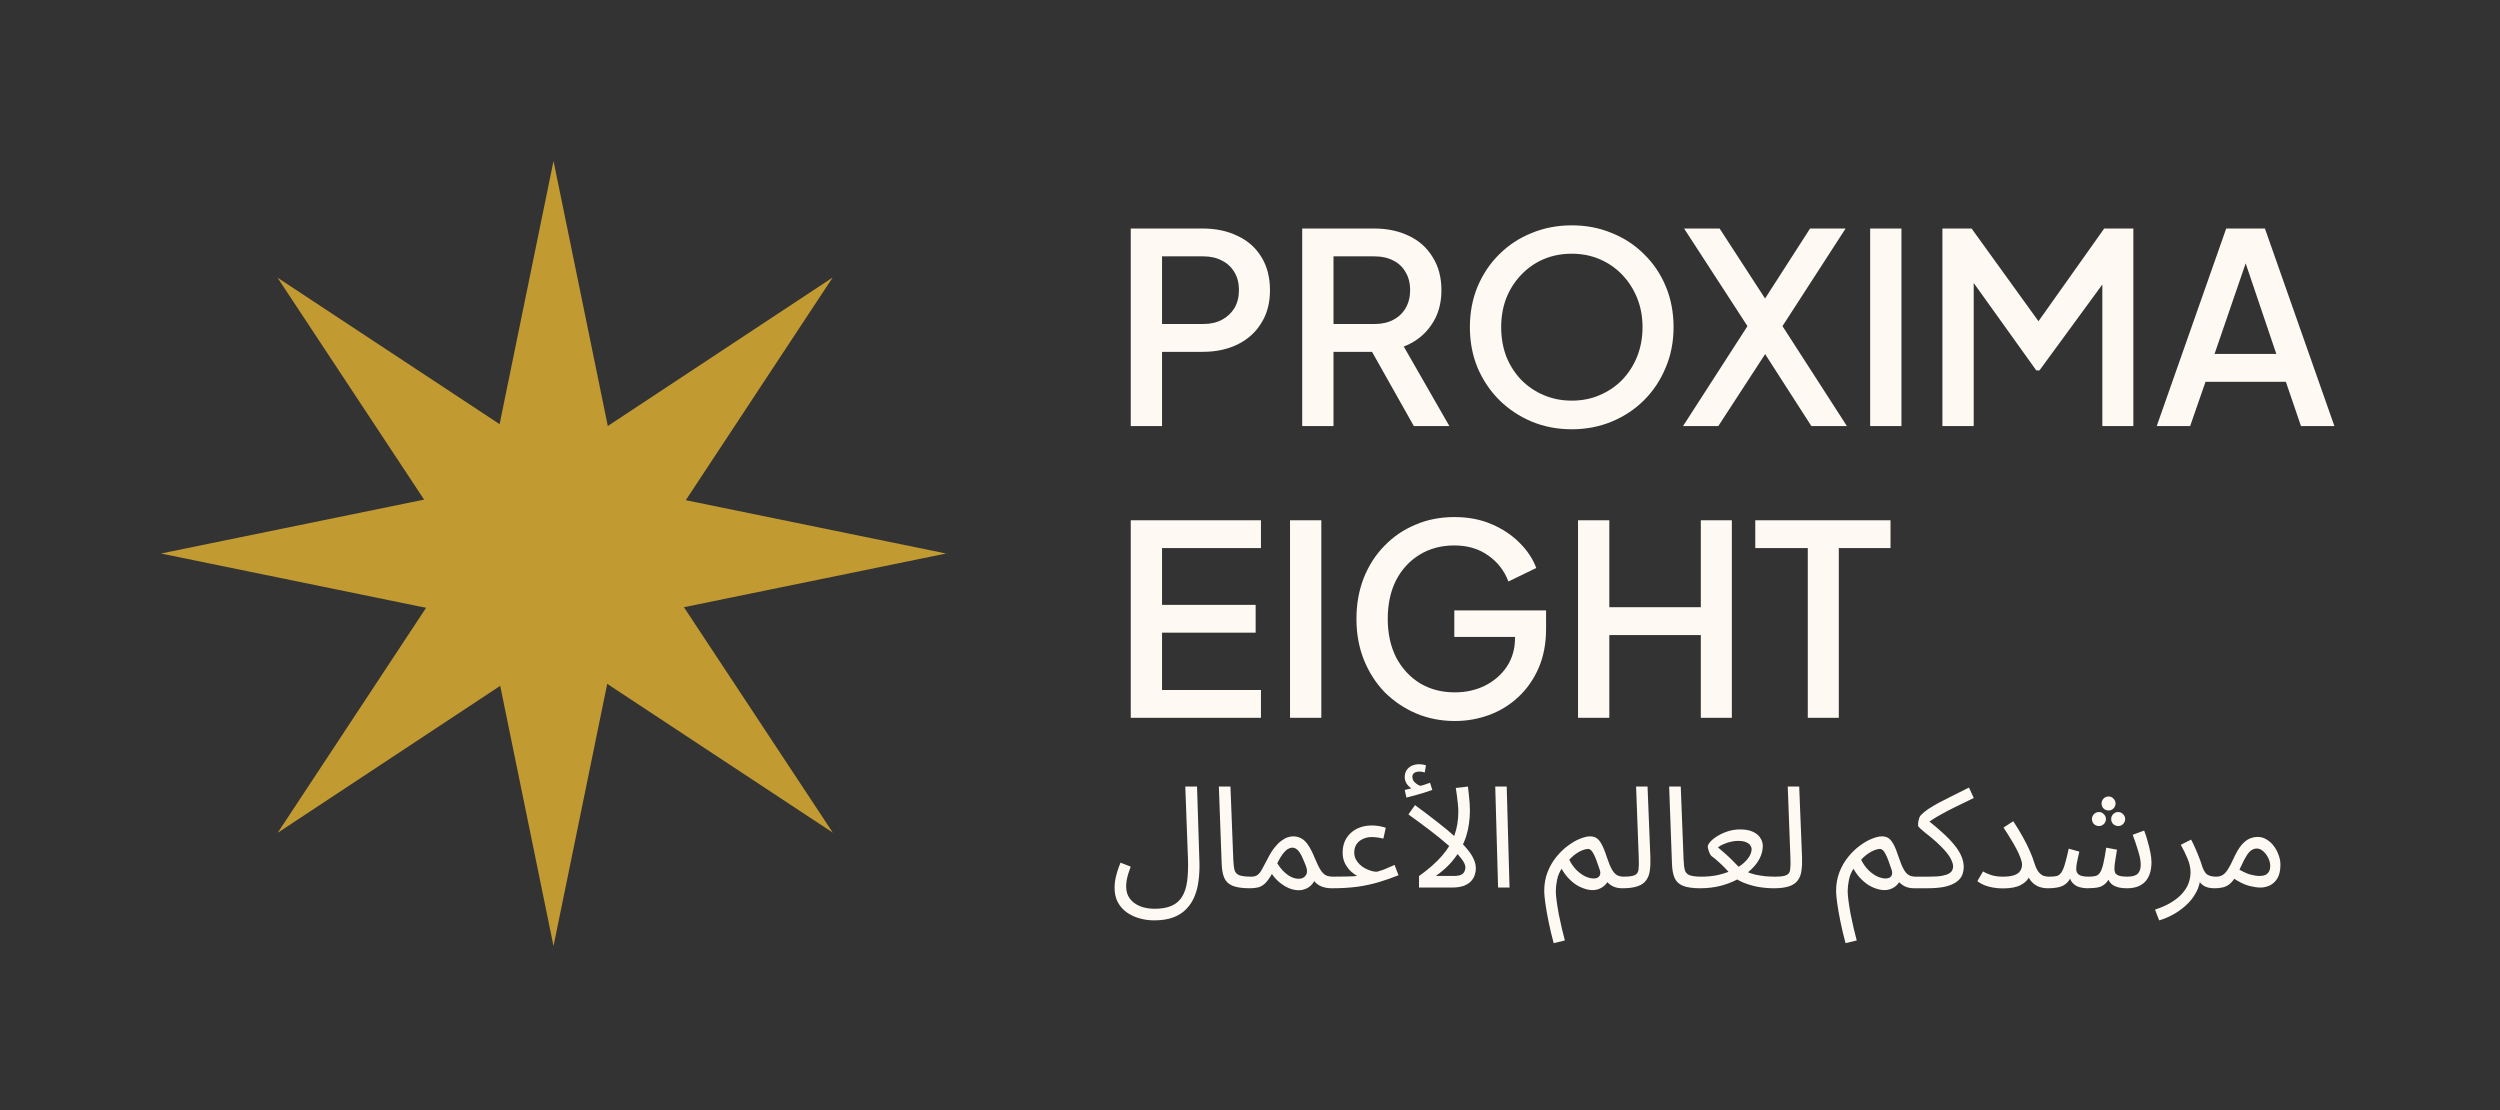 <?xml version="1.0" encoding="UTF-8"?> <svg xmlns="http://www.w3.org/2000/svg" width="1414" height="628" viewBox="0 0 1414 628" fill="none"><rect x="0" y="0" width="1414" height="628" fill="#333333" stroke="none"/><path d="M639.55 241V129.25H680.2C687.7 129.25 694.3 130.65 700 133.45C705.8 136.15 710.3 140.15 713.5 145.45C716.7 150.65 718.3 156.9 718.3 164.2C718.3 171.4 716.65 177.6 713.35 182.8C710.15 188 705.7 192 700 194.8C694.3 197.6 687.7 199 680.2 199H657.25V241H639.55ZM657.25 183.25H680.65C684.65 183.25 688.15 182.45 691.15 180.85C694.15 179.25 696.5 177.05 698.2 174.25C699.9 171.35 700.75 167.95 700.75 164.05C700.75 160.15 699.9 156.8 698.2 154C696.5 151.1 694.15 148.9 691.15 147.4C688.15 145.8 684.65 145 680.65 145H657.25V183.25ZM736.523 241V129.25H777.173C784.673 129.25 791.273 130.65 796.973 133.45C802.673 136.15 807.123 140.15 810.323 145.45C813.623 150.65 815.273 156.9 815.273 164.2C815.273 171.9 813.323 178.5 809.423 184C805.623 189.5 800.473 193.5 793.973 196L819.773 241H799.673L772.223 192.25L783.773 199H754.223V241H736.523ZM754.223 183.25H777.473C781.573 183.25 785.123 182.45 788.123 180.85C791.123 179.25 793.423 177.05 795.023 174.25C796.723 171.35 797.573 167.95 797.573 164.05C797.573 160.15 796.723 156.8 795.023 154C793.423 151.1 791.123 148.9 788.123 147.4C785.123 145.8 781.573 145 777.473 145H754.223V183.25ZM888.967 242.8C880.867 242.8 873.317 241.35 866.317 238.45C859.417 235.55 853.317 231.5 848.017 226.3C842.817 221.1 838.717 215 835.717 208C832.817 201 831.367 193.35 831.367 185.05C831.367 176.75 832.817 169.1 835.717 162.1C838.717 155 842.817 148.9 848.017 143.8C853.217 138.6 859.317 134.6 866.317 131.8C873.317 128.9 880.867 127.45 888.967 127.45C897.167 127.45 904.717 128.9 911.617 131.8C918.617 134.6 924.717 138.6 929.917 143.8C935.217 149 939.317 155.1 942.217 162.1C945.117 169.1 946.567 176.75 946.567 185.05C946.567 193.35 945.067 201 942.067 208C939.167 215 935.117 221.1 929.917 226.3C924.717 231.5 918.617 235.55 911.617 238.45C904.617 241.35 897.067 242.8 888.967 242.8ZM888.967 226.6C894.767 226.6 900.067 225.55 904.867 223.45C909.767 221.35 914.017 218.45 917.617 214.75C921.217 210.95 924.017 206.55 926.017 201.55C928.017 196.45 929.017 190.95 929.017 185.05C929.017 179.15 928.017 173.7 926.017 168.7C924.017 163.7 921.217 159.3 917.617 155.5C914.017 151.7 909.767 148.75 904.867 146.65C900.067 144.55 894.767 143.5 888.967 143.5C883.167 143.5 877.817 144.55 872.917 146.65C868.117 148.75 863.917 151.7 860.317 155.5C856.717 159.3 853.917 163.7 851.917 168.7C850.017 173.7 849.067 179.15 849.067 185.05C849.067 190.95 850.017 196.45 851.917 201.55C853.917 206.55 856.717 210.95 860.317 214.75C863.917 218.45 868.167 221.35 873.067 223.45C877.967 225.55 883.267 226.6 888.967 226.6ZM951.916 241L988.366 184.45L952.516 129.25H972.616L1002.62 175.45H994.066L1023.77 129.25H1043.87L1008.17 184.45L1044.62 241H1024.52L994.066 193.6L1002.62 193.75L971.866 241H951.916ZM1057.76 241V129.25H1075.46V241H1057.76ZM1098.63 241V129.25H1115.13L1157.13 187.45H1148.88L1190.13 129.25H1206.63V241H1189.08V150.1L1195.68 151.9L1153.53 209.5H1151.73L1110.48 151.9L1116.33 150.1V241H1098.63ZM1219.84 241L1259.14 129.25H1281.04L1320.34 241H1301.44L1292.89 215.95H1247.44L1238.74 241H1219.84ZM1252.54 200.2H1287.49L1267.69 141.7H1272.64L1252.54 200.2ZM639.55 406V294.25H713.2V310H657.25V342.1H710.2V357.85H657.25V390.25H713.2V406H639.55ZM729.638 406V294.25H747.338V406H729.638ZM822.857 407.8C814.957 407.8 807.607 406.35 800.807 403.45C794.107 400.55 788.207 396.55 783.107 391.45C778.107 386.25 774.207 380.15 771.407 373.15C768.607 366.15 767.207 358.45 767.207 350.05C767.207 341.75 768.557 334.1 771.257 327.1C774.057 320 777.957 313.9 782.957 308.8C787.957 303.6 793.807 299.6 800.507 296.8C807.207 293.9 814.557 292.45 822.557 292.45C830.457 292.45 837.507 293.8 843.707 296.5C850.007 299.2 855.307 302.75 859.607 307.15C863.907 311.45 867.007 316.15 868.907 321.25L853.157 328.9C850.857 322.8 847.057 317.9 841.757 314.2C836.457 310.4 830.057 308.5 822.557 308.5C815.157 308.5 808.607 310.25 802.907 313.75C797.207 317.25 792.757 322.1 789.557 328.3C786.457 334.5 784.907 341.75 784.907 350.05C784.907 358.35 786.507 365.65 789.707 371.95C793.007 378.15 797.507 383 803.207 386.5C808.907 389.9 815.457 391.6 822.857 391.6C829.057 391.6 834.707 390.35 839.807 387.85C845.007 385.25 849.157 381.65 852.257 377.05C855.357 372.35 856.907 366.9 856.907 360.7V353.05L864.857 360.25H822.557V345.25H874.457V355.75C874.457 363.95 873.057 371.3 870.257 377.8C867.457 384.2 863.657 389.65 858.857 394.15C854.057 398.65 848.557 402.05 842.357 404.35C836.157 406.65 829.657 407.8 822.857 407.8ZM892.529 406V294.25H910.229V343.45H961.979V294.25H979.529V406H961.979V359.2H910.229V406H892.529ZM1022.48 406V310H992.785V294.25H1069.28V310H1040.03V406H1022.48Z" fill="#FEF9F3"></path><path d="M630.4 502.08C630.4 500.8 630.507 499.44 630.72 498C630.987 496.507 631.36 494.933 631.84 493.28C632.373 491.573 633.013 489.787 633.76 487.92L639.52 490.16C638.987 491.653 638.507 493.067 638.08 494.4C637.707 495.733 637.413 496.987 637.2 498.16C637.04 499.333 636.96 500.453 636.96 501.52C636.96 504.08 637.627 506.293 638.96 508.16C640.347 510.027 642.24 511.467 644.64 512.48C647.04 513.493 649.84 514 653.04 514C656.933 514 660.133 513.44 662.64 512.32C665.2 511.2 667.173 509.493 668.56 507.2C670 504.907 670.96 502 671.44 498.48C671.92 494.907 672.08 490.72 671.92 485.92L670.4 444.88H677.04L678.4 487.6C678.507 491.173 678.347 494.613 677.92 497.92C677.547 501.173 676.8 504.16 675.68 506.88C674.56 509.653 673.013 512.053 671.04 514.08C669.067 516.16 666.587 517.76 663.6 518.88C660.613 520 657.013 520.56 652.8 520.56C649.973 520.56 647.227 520.187 644.56 519.44C641.893 518.693 639.493 517.573 637.36 516.08C635.227 514.587 633.52 512.667 632.24 510.32C631.013 508.027 630.4 505.28 630.4 502.08ZM706.905 502.4C702.638 502.4 699.358 501.92 697.065 500.96C694.825 500 693.278 498.507 692.425 496.48C691.572 494.453 691.092 491.84 690.985 488.64L689.385 444.88H695.945L697.545 486.08C697.652 488.693 697.892 490.72 698.265 492.16C698.692 493.547 699.598 494.507 700.985 495.04C702.425 495.573 704.665 495.84 707.705 495.84C708.825 495.84 709.625 496.16 710.105 496.8C710.638 497.387 710.905 498.107 710.905 498.96C710.905 499.813 710.532 500.613 709.785 501.36C709.038 502.053 708.078 502.4 706.905 502.4ZM706.906 502.4L707.706 495.84C709.2 495.84 710.373 495.52 711.226 494.88C712.133 494.24 712.986 493.173 713.786 491.68C714.64 490.187 715.706 488.187 716.986 485.68C718.266 483.12 719.546 481.04 720.826 479.44C722.16 477.787 723.44 476.507 724.666 475.6C725.946 474.64 727.146 473.973 728.266 473.6C729.386 473.227 730.426 473.04 731.386 473.04C733.146 473.04 734.72 473.44 736.106 474.24C737.493 474.987 738.8 476.293 740.026 478.16C741.253 479.973 742.506 482.48 743.786 485.68C745.013 488.613 746.106 490.827 747.066 492.32C748.08 493.76 749.12 494.72 750.186 495.2C751.306 495.627 752.56 495.84 753.946 495.84C755.066 495.84 755.866 496.16 756.346 496.8C756.88 497.387 757.146 498.107 757.146 498.96C757.146 499.813 756.773 500.613 756.026 501.36C755.28 502.053 754.32 502.4 753.146 502.4C751.066 502.4 749.146 502.053 747.386 501.36C745.68 500.667 744.24 499.573 743.066 498.08L744.186 496.4C743.6 498.053 742.8 499.413 741.786 500.48C740.826 501.493 739.733 502.24 738.506 502.72C737.28 503.253 735.973 503.52 734.586 503.52C732.826 503.52 731.013 503.147 729.146 502.4C727.333 501.653 725.573 500.587 723.866 499.2C722.16 497.813 720.666 496.187 719.386 494.32C718 496.773 716.666 498.587 715.386 499.76C714.16 500.88 712.88 501.6 711.546 501.92C710.213 502.24 708.666 502.4 706.906 502.4ZM722.426 488.24C723.333 489.733 724.293 491.04 725.306 492.16C726.373 493.28 727.44 494.213 728.506 494.96C729.573 495.653 730.613 496.187 731.626 496.56C732.693 496.88 733.653 497.04 734.506 497.04C736.373 497.04 737.733 496.373 738.586 495.04C739.493 493.707 739.466 491.84 738.506 489.44C738.026 488.213 737.52 487.013 736.986 485.84C736.506 484.667 735.973 483.6 735.386 482.64C734.8 481.627 734.133 480.853 733.386 480.32C732.64 479.733 731.813 479.44 730.906 479.44C730.106 479.44 729.253 479.707 728.346 480.24C727.493 480.773 726.56 481.68 725.546 482.96C724.586 484.24 723.546 486 722.426 488.24ZM753.156 502.4L753.956 495.84C757.316 495.84 759.903 495.813 761.716 495.76C763.583 495.707 764.943 495.653 765.796 495.6C766.65 495.493 767.236 495.44 767.556 495.44C766.596 494.907 765.476 494.08 764.196 492.96C762.916 491.787 761.796 490.32 760.836 488.56C759.876 486.747 759.396 484.613 759.396 482.16C759.396 479.12 760.09 476.453 761.476 474.16C762.916 471.867 764.863 470.08 767.316 468.8C769.823 467.52 772.676 466.88 775.876 466.88C777.103 466.88 778.41 466.987 779.796 467.2C781.183 467.413 782.516 467.733 783.796 468.16L782.436 474.32C781.37 474.053 780.25 473.84 779.076 473.68C777.903 473.52 776.836 473.44 775.876 473.44C773.956 473.44 772.25 473.813 770.756 474.56C769.263 475.253 768.09 476.24 767.236 477.52C766.383 478.8 765.956 480.347 765.956 482.16C765.956 483.547 766.25 484.827 766.836 486C767.423 487.12 768.196 488.133 769.156 489.04C770.116 489.947 771.183 490.693 772.356 491.28C773.53 491.867 774.676 492.32 775.796 492.64C776.97 492.96 778.01 493.093 778.916 493.04C779.556 492.827 780.143 492.64 780.676 492.48C781.21 492.32 781.796 492.133 782.436 491.92C783.13 491.653 783.956 491.307 784.916 490.88C785.93 490.453 787.21 489.893 788.756 489.2L790.996 495.04C787.423 496.48 783.77 497.76 780.036 498.88C776.356 500 772.33 500.88 767.956 501.52C763.636 502.107 758.703 502.4 753.156 502.4ZM824.831 459.12C824.831 457.947 824.751 456.533 824.591 454.88C824.431 453.227 824.244 451.573 824.031 449.92C823.817 448.267 823.604 446.853 823.391 445.68L830.271 444.88C830.431 445.947 830.591 447.36 830.751 449.12C830.964 450.827 831.124 452.533 831.231 454.24C831.337 455.947 831.391 457.36 831.391 458.48C831.391 461.04 831.204 463.547 830.831 466C830.511 468.4 829.977 470.773 829.231 473.12C828.484 475.413 827.497 477.653 826.271 479.84L825.311 481.6C823.817 484.107 821.977 486.533 819.791 488.88C817.604 491.173 815.044 493.36 812.111 495.44H822.191C824.004 495.44 825.391 495.227 826.351 494.8C827.311 494.32 827.951 493.707 828.271 492.96C828.644 492.213 828.831 491.413 828.831 490.56C828.831 489.12 827.951 487.333 826.191 485.2C824.484 483.013 822.111 480.613 819.071 478C816.031 475.333 812.591 472.533 808.751 469.6C804.911 466.667 800.857 463.68 796.591 460.64L800.351 455.36C805.257 458.987 809.577 462.267 813.311 465.2C817.097 468.133 820.324 470.827 822.991 473.28C825.711 475.68 827.924 477.92 829.631 480C831.391 482.027 832.671 483.973 833.471 485.84C834.324 487.653 834.751 489.44 834.751 491.2C834.751 492.373 834.537 493.6 834.111 494.88C833.737 496.107 833.044 497.28 832.031 498.4C831.071 499.467 829.684 500.347 827.871 501.04C826.111 501.68 823.817 502 820.991 502H802.591V495.52C808.084 491.573 812.431 487.733 815.631 484C818.884 480.267 821.231 476.373 822.671 472.32C824.111 468.267 824.831 463.867 824.831 459.12ZM795.471 451.12L794.511 446.8C795.897 446.48 797.017 446.213 797.871 446C798.724 445.787 799.684 445.547 800.751 445.28L800.351 446.96C798.964 446.533 797.631 445.627 796.351 444.24C795.124 442.853 794.511 441.28 794.511 439.52C794.511 437.92 794.884 436.587 795.631 435.52C796.431 434.4 797.444 433.573 798.671 433.04C799.951 432.507 801.311 432.24 802.751 432.24C803.337 432.24 803.951 432.293 804.591 432.4C805.284 432.507 805.924 432.667 806.511 432.88L805.871 436.88C805.337 436.773 804.831 436.667 804.351 436.56C803.871 436.453 803.337 436.4 802.751 436.4C801.524 436.4 800.564 436.667 799.871 437.2C799.177 437.68 798.831 438.373 798.831 439.28C798.831 440.4 799.177 441.36 799.871 442.16C800.617 442.96 801.444 443.6 802.351 444.08C803.311 444.507 804.084 444.72 804.671 444.72L801.391 445.04C802.831 444.667 804.164 444.293 805.391 443.92C806.671 443.493 807.817 443.093 808.831 442.72L810.111 446.8C808.831 447.28 807.311 447.787 805.551 448.32C803.844 448.853 802.111 449.36 800.351 449.84C798.591 450.32 796.964 450.747 795.471 451.12ZM847.313 502L845.713 444.88H852.193L853.793 502H847.313ZM878.769 533.44C877.649 529.333 876.689 525.307 875.889 521.36C875.089 517.467 874.476 513.973 874.049 510.88C873.623 507.787 873.409 505.493 873.409 504C873.409 500.053 874.049 496.453 875.329 493.2C876.609 489.947 878.263 487.093 880.289 484.64C882.316 482.133 884.503 480.027 886.849 478.32C889.196 476.56 891.463 475.253 893.649 474.4C895.889 473.493 897.783 473.04 899.329 473.04C900.663 473.04 901.836 473.333 902.849 473.92C903.863 474.507 904.849 475.653 905.809 477.36C906.769 479.067 907.783 481.573 908.849 484.88C909.863 487.92 910.823 490.24 911.729 491.84C912.636 493.387 913.623 494.453 914.689 495.04C915.756 495.573 916.983 495.84 918.369 495.84C919.489 495.84 920.289 496.16 920.769 496.8C921.303 497.387 921.569 498.107 921.569 498.96C921.569 499.813 921.196 500.613 920.449 501.36C919.703 502.053 918.743 502.4 917.569 502.4C915.489 502.4 913.703 502.027 912.209 501.28C910.769 500.533 909.516 499.52 908.449 498.24L910.289 496.72C909.649 498.267 908.823 499.547 907.809 500.56C906.849 501.52 905.756 502.24 904.529 502.72C903.356 503.2 902.103 503.44 900.769 503.44C899.223 503.44 897.623 503.147 895.969 502.56C894.316 502.027 892.689 501.227 891.089 500.16C889.489 499.04 887.969 497.68 886.529 496.08C885.143 494.48 883.916 492.667 882.849 490.64L883.649 490.8C882.156 492.88 881.169 495.147 880.689 497.6C880.209 500 879.969 502.133 879.969 504C879.969 505.493 880.129 507.387 880.449 509.68C880.769 512.027 881.169 514.507 881.649 517.12C882.183 519.733 882.743 522.32 883.329 524.88C883.969 527.493 884.556 529.84 885.089 531.92L878.769 533.44ZM901.409 496.88C902.369 496.88 903.143 496.693 903.729 496.32C904.369 495.947 904.796 495.387 905.009 494.64C905.223 493.893 905.143 492.96 904.769 491.84C904.129 489.92 903.543 488.24 903.009 486.8C902.476 485.307 901.943 484.08 901.409 483.12C900.929 482.107 900.423 481.36 899.889 480.88C899.356 480.4 898.796 480.16 898.209 480.16C897.623 480.16 896.876 480.293 895.969 480.56C895.116 480.827 894.183 481.227 893.169 481.76C892.209 482.293 891.223 482.96 890.209 483.76C889.196 484.56 888.236 485.493 887.329 486.56L887.409 485.92C888.583 488.373 889.996 490.427 891.649 492.08C893.356 493.733 895.063 494.96 896.769 495.76C898.529 496.507 900.076 496.88 901.409 496.88ZM917.531 502.4L918.251 495.84C921.291 495.84 923.425 495.547 924.651 494.96C925.878 494.373 926.571 493.333 926.731 491.84C926.945 490.347 926.998 488.267 926.891 485.6L925.371 444.88H931.851L933.451 484.88C933.558 487.707 933.451 490.213 933.131 492.4C932.865 494.587 932.171 496.427 931.051 497.92C929.985 499.413 928.358 500.533 926.171 501.28C924.038 502.027 921.158 502.4 917.531 502.4ZM961.593 502.4C957.326 502.4 954.046 501.92 951.753 500.96C949.513 500 947.966 498.507 947.113 496.48C946.259 494.453 945.779 491.84 945.673 488.64L944.073 444.88H950.633L952.233 486.08C952.339 488.693 952.579 490.72 952.953 492.16C953.379 493.547 954.286 494.507 955.673 495.04C957.113 495.573 959.353 495.84 962.393 495.84C963.513 495.84 964.313 496.16 964.793 496.8C965.326 497.387 965.593 498.107 965.593 498.96C965.593 499.813 965.219 500.613 964.473 501.36C963.726 502.053 962.766 502.4 961.593 502.4ZM961.594 502.4L962.394 495.84C965.594 495.84 968.607 495.547 971.434 494.96C974.26 494.32 976.847 493.493 979.194 492.48C981.594 491.413 983.647 490.213 985.354 488.88C987.06 487.493 988.367 486.08 989.274 484.64C990.234 483.147 990.714 481.68 990.714 480.24C990.714 479.547 990.474 478.853 989.994 478.16C989.514 477.413 988.687 476.8 987.514 476.32C986.394 475.84 984.874 475.6 982.954 475.6C981.78 475.6 980.474 475.76 979.034 476.08C977.594 476.4 976.207 476.853 974.874 477.44C973.594 477.973 972.527 478.587 971.674 479.28C973.114 480.453 974.447 481.6 975.674 482.72C976.954 483.84 978.26 485.067 979.594 486.4C980.927 487.68 982.367 489.147 983.914 490.8C985.14 491.707 986.5 492.48 987.994 493.12C989.54 493.76 991.194 494.293 992.954 494.72C994.767 495.093 996.607 495.387 998.474 495.6C1000.34 495.76 1002.21 495.84 1004.07 495.84C1005.19 495.84 1005.99 496.16 1006.47 496.8C1007.01 497.387 1007.27 498.107 1007.27 498.96C1007.27 499.813 1006.9 500.613 1006.15 501.36C1005.41 502.053 1004.45 502.4 1003.27 502.4C1000.34 502.4 997.327 502.133 994.234 501.6C991.194 501.013 988.34 500.16 985.674 499.04C983.007 497.867 980.74 496.4 978.874 494.64C977.967 493.467 976.954 492.293 975.834 491.12C974.714 489.947 973.487 488.773 972.154 487.6C970.874 486.373 969.487 485.227 967.994 484.16C967.674 483.893 967.354 483.413 967.034 482.72C966.714 482.027 966.447 481.307 966.234 480.56C966.02 479.813 965.914 479.253 965.914 478.88C965.914 478.08 966.42 477.12 967.434 476C968.447 474.88 969.807 473.813 971.514 472.8C973.22 471.733 975.167 470.853 977.354 470.16C979.54 469.467 981.807 469.12 984.154 469.12C987.194 469.12 989.647 469.573 991.514 470.48C993.434 471.387 994.82 472.56 995.674 474C996.58 475.387 997.034 476.88 997.034 478.48C997.034 480.827 996.447 483.173 995.274 485.52C994.1 487.813 992.42 489.973 990.234 492C988.047 494.027 985.487 495.84 982.554 497.44C979.62 498.987 976.367 500.213 972.794 501.12C969.274 501.973 965.54 502.4 961.594 502.4ZM1003.31 502.4L1004.03 495.84C1007.07 495.84 1009.21 495.547 1010.43 494.96C1011.66 494.373 1012.35 493.333 1012.51 491.84C1012.73 490.347 1012.78 488.267 1012.67 485.6L1011.15 444.88H1017.63L1019.23 484.88C1019.34 487.707 1019.23 490.213 1018.91 492.4C1018.65 494.587 1017.95 496.427 1016.83 497.92C1015.77 499.413 1014.14 500.533 1011.95 501.28C1009.82 502.027 1006.94 502.4 1003.31 502.4ZM1043.85 533.44C1042.73 529.333 1041.77 525.307 1040.97 521.36C1040.17 517.467 1039.55 513.973 1039.13 510.88C1038.7 507.787 1038.49 505.493 1038.49 504C1038.49 500.053 1039.13 496.453 1040.41 493.2C1041.69 489.947 1043.34 487.093 1045.37 484.64C1047.39 482.133 1049.58 480.027 1051.93 478.32C1054.27 476.56 1056.54 475.253 1058.73 474.4C1060.97 473.493 1062.86 473.04 1064.41 473.04C1065.74 473.04 1066.91 473.333 1067.93 473.92C1068.94 474.507 1069.93 475.653 1070.89 477.36C1071.85 479.067 1072.86 481.573 1073.93 484.88C1074.94 487.92 1075.9 490.24 1076.81 491.84C1077.71 493.387 1078.7 494.453 1079.77 495.04C1080.83 495.573 1082.06 495.84 1083.45 495.84C1084.57 495.84 1085.37 496.16 1085.85 496.8C1086.38 497.387 1086.65 498.107 1086.65 498.96C1086.65 499.813 1086.27 500.613 1085.53 501.36C1084.78 502.053 1083.82 502.4 1082.65 502.4C1080.57 502.4 1078.78 502.027 1077.29 501.28C1075.85 500.533 1074.59 499.52 1073.53 498.24L1075.37 496.72C1074.73 498.267 1073.9 499.547 1072.89 500.56C1071.93 501.52 1070.83 502.24 1069.61 502.72C1068.43 503.2 1067.18 503.44 1065.85 503.44C1064.3 503.44 1062.7 503.147 1061.05 502.56C1059.39 502.027 1057.77 501.227 1056.17 500.16C1054.57 499.04 1053.05 497.68 1051.61 496.08C1050.22 494.48 1048.99 492.667 1047.93 490.64L1048.73 490.8C1047.23 492.88 1046.25 495.147 1045.77 497.6C1045.29 500 1045.05 502.133 1045.05 504C1045.05 505.493 1045.21 507.387 1045.53 509.68C1045.85 512.027 1046.25 514.507 1046.73 517.12C1047.26 519.733 1047.82 522.32 1048.41 524.88C1049.05 527.493 1049.63 529.84 1050.17 531.92L1043.85 533.44ZM1066.49 496.88C1067.45 496.88 1068.22 496.693 1068.81 496.32C1069.45 495.947 1069.87 495.387 1070.09 494.64C1070.3 493.893 1070.22 492.96 1069.85 491.84C1069.21 489.92 1068.62 488.24 1068.09 486.8C1067.55 485.307 1067.02 484.08 1066.49 483.12C1066.01 482.107 1065.5 481.36 1064.97 480.88C1064.43 480.4 1063.87 480.16 1063.29 480.16C1062.7 480.16 1061.95 480.293 1061.05 480.56C1060.19 480.827 1059.26 481.227 1058.25 481.76C1057.29 482.293 1056.3 482.96 1055.29 483.76C1054.27 484.56 1053.31 485.493 1052.41 486.56L1052.49 485.92C1053.66 488.373 1055.07 490.427 1056.73 492.08C1058.43 493.733 1060.14 494.96 1061.85 495.76C1063.61 496.507 1065.15 496.88 1066.49 496.88ZM1082.61 502.4L1083.41 495.84H1090.93C1094.08 495.84 1096.56 495.68 1098.37 495.36C1100.24 494.987 1101.6 494.533 1102.45 494C1103.36 493.413 1103.94 492.8 1104.21 492.16C1104.53 491.467 1104.69 490.773 1104.69 490.08C1104.69 488.853 1104.21 487.333 1103.25 485.52C1102.34 483.707 1100.45 481.36 1097.57 478.48C1096.08 476.987 1094.58 475.627 1093.09 474.4C1091.6 473.12 1090.21 472 1088.93 471.04C1087.7 470.027 1086.72 469.173 1085.97 468.48C1085.22 467.787 1084.85 467.253 1084.85 466.88C1084.85 466.08 1084.9 465.307 1085.01 464.56C1085.17 463.813 1085.36 463.12 1085.57 462.48C1085.84 461.84 1086.16 461.333 1086.53 460.96C1087.6 459.84 1088.96 458.72 1090.61 457.6C1092.32 456.48 1094.29 455.307 1096.53 454.08C1098.82 452.853 1101.38 451.547 1104.21 450.16C1107.09 448.72 1110.24 447.147 1113.65 445.44L1116.37 451.36C1112.1 453.387 1108.53 455.12 1105.65 456.56C1102.82 457.947 1100.42 459.2 1098.45 460.32C1096.48 461.387 1094.74 462.4 1093.25 463.36C1091.76 464.32 1090.24 465.387 1088.69 466.56L1089.89 463.52C1093.25 466.187 1096.21 468.693 1098.77 471.04C1101.38 473.387 1103.57 475.653 1105.33 477.84C1107.09 479.973 1108.42 482.08 1109.33 484.16C1110.24 486.24 1110.69 488.347 1110.69 490.48C1110.69 491.653 1110.48 492.933 1110.05 494.32C1109.62 495.707 1108.72 497.013 1107.33 498.24C1105.94 499.467 1103.86 500.48 1101.09 501.28C1098.32 502.027 1094.58 502.4 1089.89 502.4H1082.61ZM1132.78 495.84C1135.44 495.84 1137.55 495.573 1139.1 495.04C1140.7 494.507 1141.84 493.733 1142.54 492.72C1143.28 491.653 1143.66 490.427 1143.66 489.04C1143.66 487.973 1143.36 486.693 1142.78 485.2C1142.24 483.707 1141.5 482.053 1140.54 480.24C1139.58 478.373 1138.46 476.427 1137.18 474.4C1135.95 472.32 1134.62 470.213 1133.18 468.08L1138.7 464.48C1140.78 467.627 1142.59 470.613 1144.14 473.44C1145.68 476.213 1146.99 478.827 1148.06 481.28C1149.12 483.68 1149.98 485.947 1150.62 488.08C1151.36 490.427 1152.19 492.16 1153.1 493.28C1154.06 494.4 1155.04 495.12 1156.06 495.44C1157.07 495.707 1158 495.84 1158.86 495.84C1159.98 495.84 1160.8 496.16 1161.34 496.8C1161.87 497.387 1162.14 498.107 1162.14 498.96C1162.14 499.813 1161.76 500.613 1161.02 501.36C1160.27 502.053 1159.31 502.4 1158.14 502.4C1156.38 502.4 1154.64 502.08 1152.94 501.44C1151.28 500.747 1149.84 499.653 1148.62 498.16C1147.39 496.613 1146.54 494.56 1146.06 492L1149.26 489.44C1149.26 491.573 1148.8 493.653 1147.9 495.68C1146.99 497.653 1145.34 499.28 1142.94 500.56C1140.59 501.84 1137.2 502.48 1132.78 502.48C1130.86 502.48 1128.99 502.32 1127.18 502C1125.42 501.68 1123.79 501.227 1122.3 500.64C1120.8 500 1119.5 499.253 1118.38 498.4L1121.58 492.88C1122.64 493.573 1124.14 494.24 1126.06 494.88C1127.98 495.52 1130.22 495.84 1132.78 495.84ZM1158.16 502.4L1158.96 495.84C1160.66 495.84 1162.05 495.733 1163.12 495.52C1164.18 495.253 1165.06 494.64 1165.76 493.68C1166.5 492.667 1167.2 491.093 1167.84 488.96C1168.48 486.827 1169.22 483.84 1170.08 480L1176.08 481.68C1175.86 482.587 1175.62 483.627 1175.36 484.8C1175.09 485.92 1174.85 487.093 1174.64 488.32C1174.42 489.493 1174.32 490.587 1174.32 491.6C1174.32 492.933 1174.82 493.973 1175.84 494.72C1176.85 495.467 1178.69 495.84 1181.36 495.84C1182.96 495.84 1184.26 495.707 1185.28 495.44C1186.29 495.173 1187.12 494.533 1187.76 493.52C1188.45 492.507 1189.06 490.88 1189.6 488.64C1190.13 486.4 1190.69 483.333 1191.28 479.44L1197.36 480.56C1197.2 481.52 1197.01 482.693 1196.8 484.08C1196.58 485.467 1196.37 486.853 1196.16 488.24C1196 489.573 1195.92 490.693 1195.92 491.6C1195.92 492.347 1196.08 493.067 1196.4 493.76C1196.77 494.4 1197.46 494.907 1198.48 495.28C1199.54 495.653 1201.12 495.84 1203.2 495.84C1204.74 495.84 1206.08 495.653 1207.2 495.28C1208.37 494.907 1209.25 494.213 1209.84 493.2C1210.48 492.187 1210.8 490.773 1210.8 488.96C1210.8 486.933 1210.32 484.4 1209.36 481.36C1208.45 478.267 1207.41 475.2 1206.24 472.16L1212.72 469.76C1213.41 471.467 1214.05 473.413 1214.64 475.6C1215.28 477.787 1215.81 479.947 1216.24 482.08C1216.66 484.213 1216.88 486.08 1216.88 487.68C1216.88 490.133 1216.56 492.293 1215.92 494.16C1215.28 496.027 1214.37 497.573 1213.2 498.8C1212.02 499.973 1210.58 500.88 1208.88 501.52C1207.17 502.107 1205.25 502.4 1203.12 502.4C1200.61 502.4 1198.56 502.107 1196.96 501.52C1195.36 500.933 1194.13 500.053 1193.28 498.88C1192.42 497.653 1191.86 496.107 1191.6 494.24H1194.32C1193.3 496.533 1192.24 498.267 1191.12 499.44C1190 500.613 1188.61 501.413 1186.96 501.84C1185.3 502.213 1183.12 502.4 1180.4 502.4C1179.06 502.4 1177.62 502.187 1176.08 501.76C1174.58 501.333 1173.28 500.507 1172.16 499.28C1171.04 498 1170.37 496.107 1170.16 493.6L1172.56 493.12C1171.65 495.84 1170.53 497.867 1169.2 499.2C1167.92 500.48 1166.37 501.333 1164.56 501.76C1162.74 502.187 1160.61 502.4 1158.16 502.4ZM1192.64 458.4C1191.52 458.4 1190.56 458.027 1189.76 457.28C1189.01 456.48 1188.64 455.547 1188.64 454.48C1188.64 453.413 1189.01 452.48 1189.76 451.68C1190.56 450.88 1191.52 450.48 1192.64 450.48C1193.7 450.48 1194.61 450.88 1195.36 451.68C1196.16 452.48 1196.56 453.413 1196.56 454.48C1196.56 455.547 1196.16 456.48 1195.36 457.28C1194.61 458.027 1193.7 458.4 1192.64 458.4ZM1187.2 467.2C1186.08 467.2 1185.12 466.827 1184.32 466.08C1183.57 465.28 1183.2 464.347 1183.2 463.28C1183.2 462.213 1183.57 461.28 1184.32 460.48C1185.12 459.68 1186.08 459.28 1187.2 459.28C1188.26 459.28 1189.17 459.68 1189.92 460.48C1190.72 461.28 1191.12 462.213 1191.12 463.28C1191.12 464.347 1190.72 465.28 1189.92 466.08C1189.17 466.827 1188.26 467.2 1187.2 467.2ZM1198.08 467.2C1196.96 467.2 1196 466.827 1195.2 466.08C1194.45 465.28 1194.08 464.347 1194.08 463.28C1194.08 462.213 1194.45 461.28 1195.2 460.48C1196 459.68 1196.96 459.28 1198.08 459.28C1199.14 459.28 1200.05 459.68 1200.8 460.48C1201.6 461.28 1202 462.213 1202 463.28C1202 464.347 1201.6 465.28 1200.8 466.08C1200.05 466.827 1199.14 467.2 1198.08 467.2ZM1221.21 520.56L1218.89 514.48C1222.78 513.2 1226.01 511.733 1228.57 510.08C1231.18 508.427 1233.24 506.667 1234.73 504.8C1236.28 502.933 1237.37 501.04 1238.01 499.12C1238.65 497.147 1238.97 495.253 1238.97 493.44C1238.97 490.827 1238.38 488.187 1237.21 485.52C1236.09 482.8 1234.84 480.24 1233.45 477.84L1239.29 474.88C1240.3 476.747 1241.18 478.587 1241.93 480.4C1242.73 482.213 1243.42 483.92 1244.01 485.52C1244.65 487.12 1245.16 488.587 1245.53 489.92C1246.28 492.213 1247.24 493.787 1248.41 494.64C1249.64 495.44 1251.29 495.84 1253.37 495.84C1254.49 495.84 1255.29 496.16 1255.77 496.8C1256.3 497.387 1256.57 498.107 1256.57 498.96C1256.57 499.813 1256.2 500.613 1255.45 501.36C1254.7 502.053 1253.74 502.4 1252.57 502.4C1250.22 502.4 1248.3 502 1246.81 501.2C1245.37 500.347 1244.28 499.253 1243.53 497.92C1242.78 496.533 1242.28 495.093 1242.01 493.6L1244.57 495.04C1244.57 498.56 1243.77 501.76 1242.17 504.64C1240.62 507.573 1238.62 510.107 1236.17 512.24C1233.72 514.427 1231.16 516.213 1228.49 517.6C1225.82 518.987 1223.4 519.973 1221.21 520.56ZM1252.61 502.4L1253.41 495.84C1254.9 495.84 1256.16 495.52 1257.17 494.88C1258.18 494.24 1259.17 493.173 1260.13 491.68C1261.09 490.187 1262.13 488.187 1263.25 485.68C1264.8 482.267 1266.32 479.68 1267.81 477.92C1269.36 476.16 1270.88 474.96 1272.37 474.32C1273.92 473.68 1275.44 473.36 1276.93 473.36C1278.74 473.36 1280.42 473.84 1281.97 474.8C1283.52 475.707 1284.88 476.933 1286.05 478.48C1287.22 480.027 1288.13 481.733 1288.77 483.6C1289.46 485.413 1289.81 487.227 1289.81 489.04C1289.81 492.24 1289.25 494.8 1288.13 496.72C1287.01 498.587 1285.57 499.947 1283.81 500.8C1282.1 501.6 1280.32 502 1278.45 502C1276.8 502 1274.66 501.68 1272.05 501.04C1269.49 500.4 1266.24 498.773 1262.29 496.16L1265.41 491.12C1268.02 492.773 1270.37 493.92 1272.45 494.56C1274.58 495.147 1276.34 495.44 1277.73 495.44C1279.28 495.44 1280.5 495.227 1281.41 494.8C1282.32 494.32 1282.98 493.653 1283.41 492.8C1283.84 491.947 1284.05 490.987 1284.05 489.92C1284.05 488.373 1283.68 486.827 1282.93 485.28C1282.18 483.733 1281.22 482.453 1280.05 481.44C1278.93 480.427 1277.73 479.92 1276.45 479.92C1275.49 479.92 1274.56 480.187 1273.65 480.72C1272.74 481.253 1271.81 482.24 1270.85 483.68C1269.89 485.12 1268.8 487.2 1267.57 489.92C1266.29 492.8 1265.06 495.093 1263.89 496.8C1262.77 498.453 1261.62 499.68 1260.45 500.48C1259.28 501.28 1258.05 501.787 1256.77 502C1255.54 502.267 1254.16 502.4 1252.61 502.4Z" fill="#FEF9F3"></path><path d="M313.067 91.033L350.812 275.319L535.098 313.065L350.812 350.81L313.067 535.096L275.321 350.81L91.035 313.065L275.321 275.319L313.067 91.033Z" fill="#C19A32"></path><path d="M156.954 157.046L313.984 260.62L470.954 156.953L367.38 313.984L471.046 470.953L314.016 367.38L157.046 471.046L260.62 314.016L156.954 157.046Z" fill="#C19A32"></path></svg> 